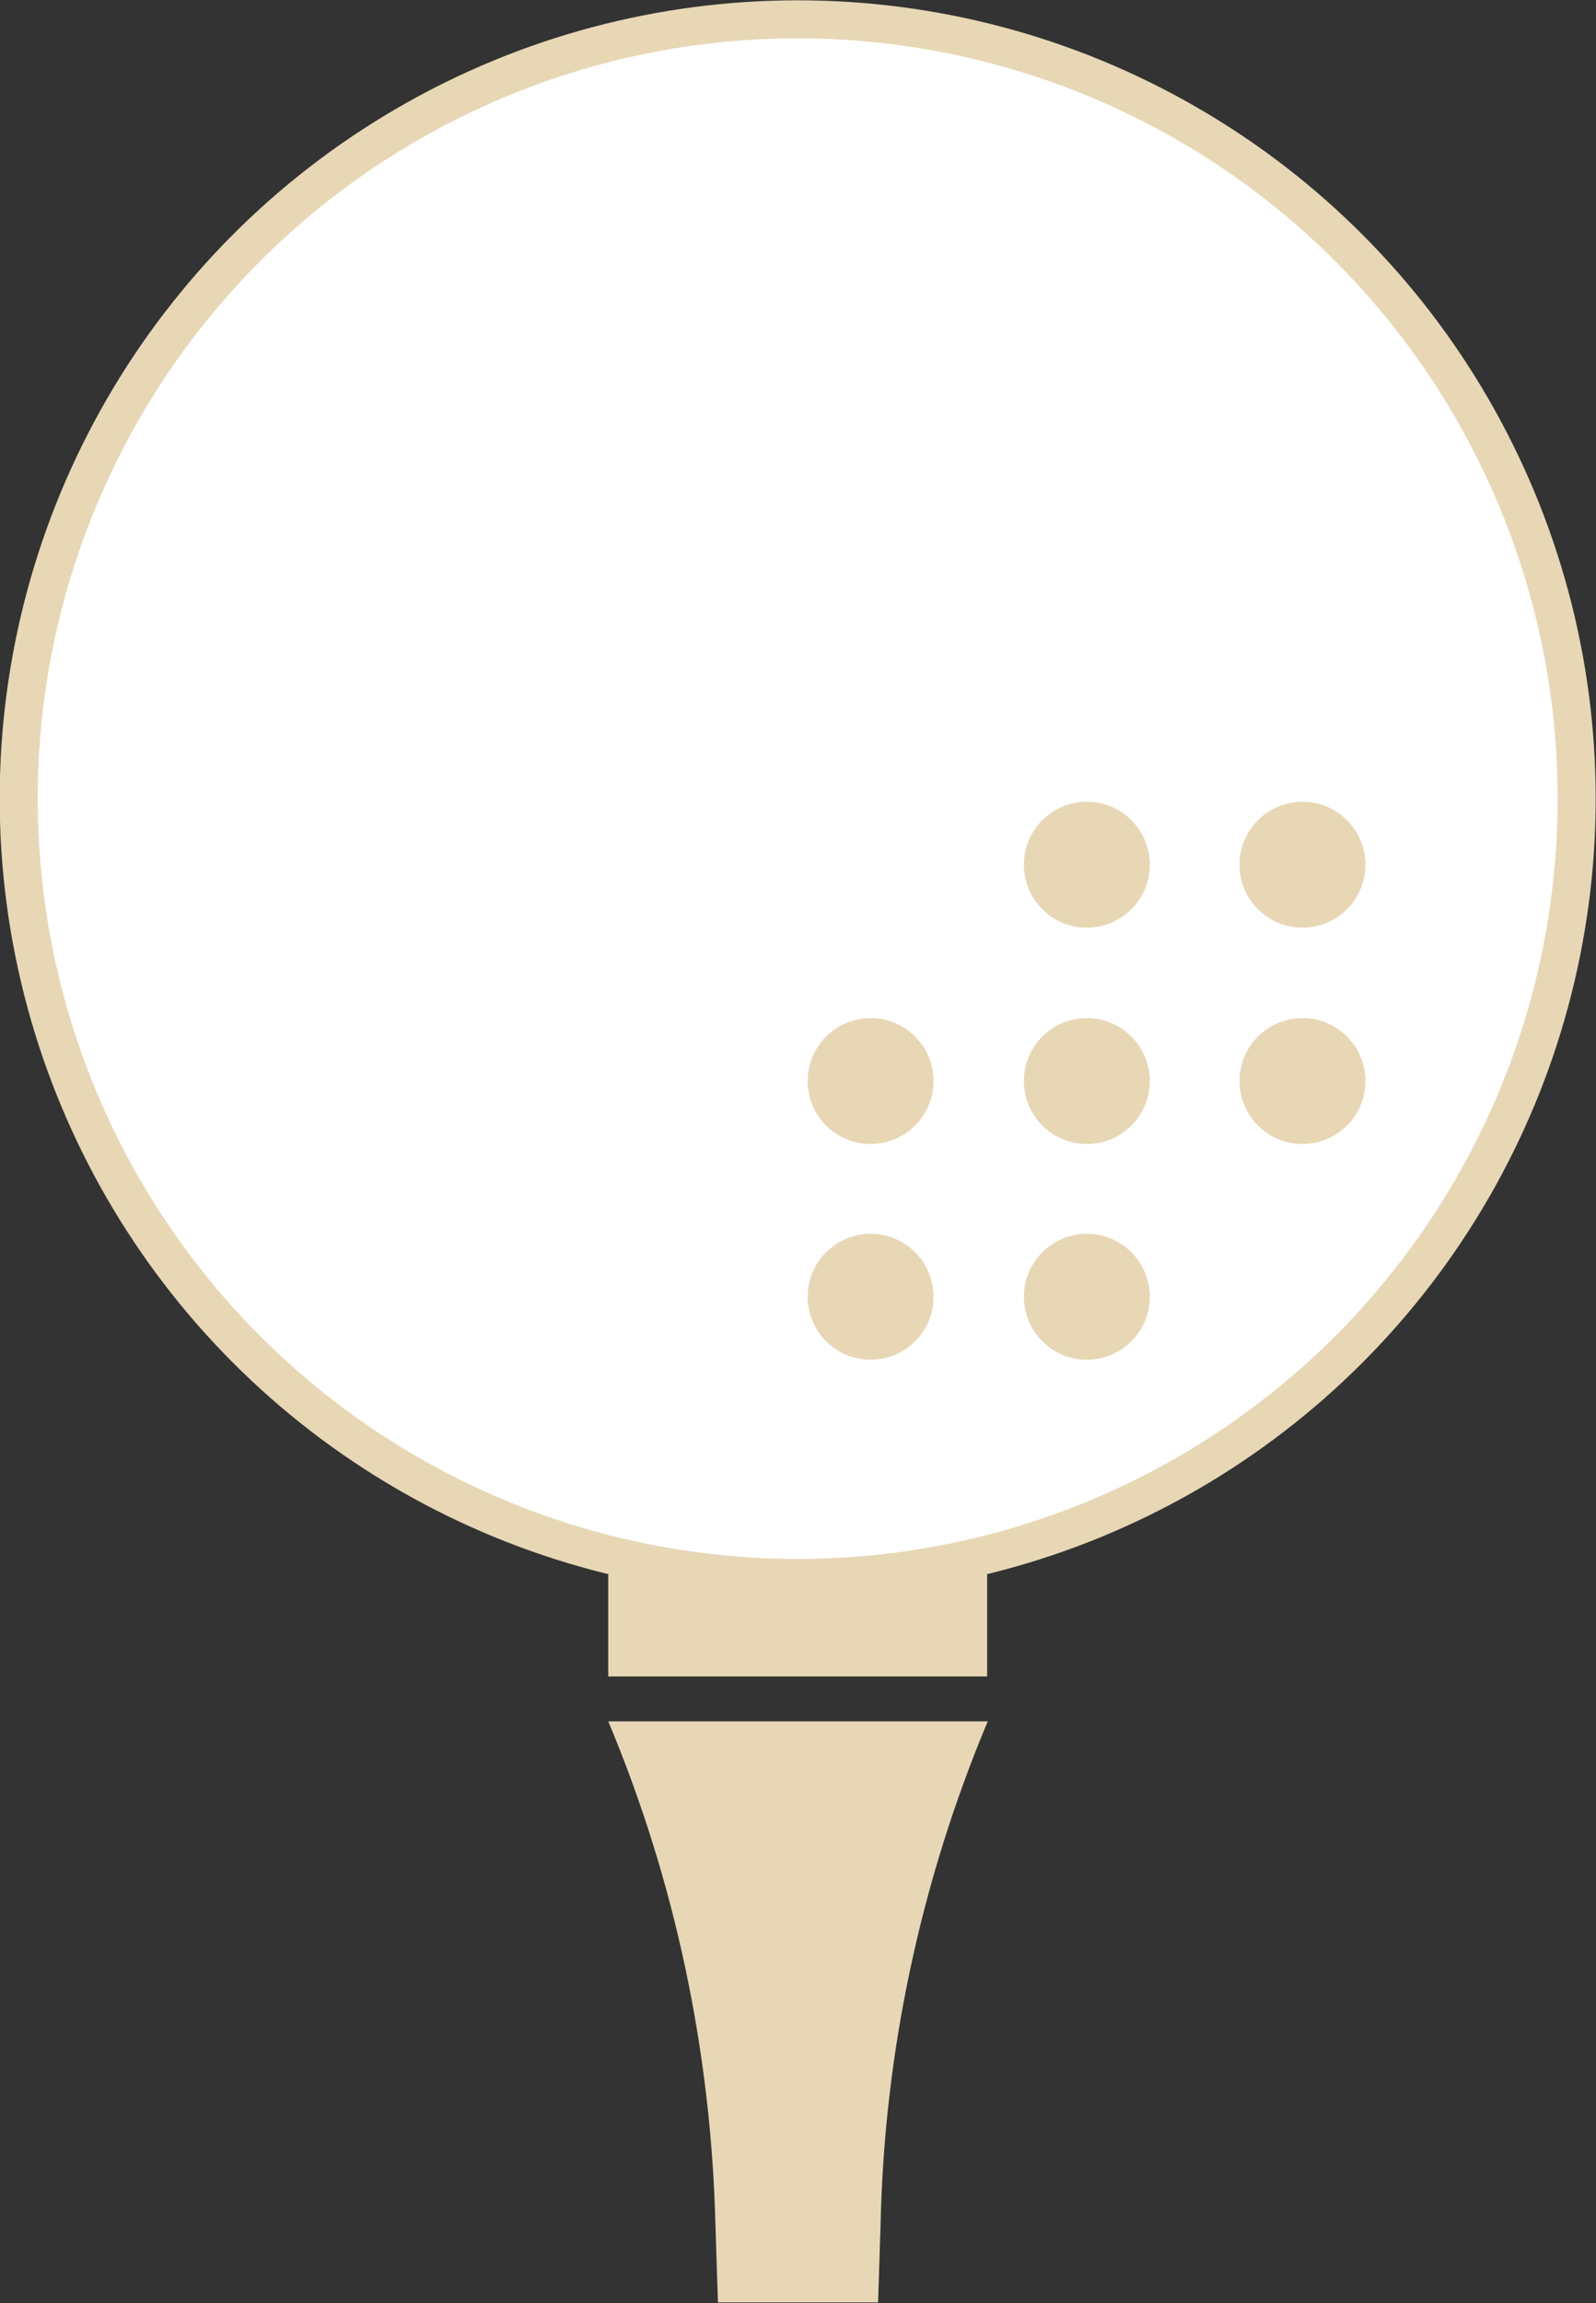 <?xml version="1.0" encoding="UTF-8"?>
<svg id="_レイヤー_2" data-name="レイヤー 2" xmlns="http://www.w3.org/2000/svg" viewBox="0 0 25.61 36.94">
  <rect x="0" y="0" width="25.61" height="36.94" fill="#333333" stroke="none"/>
  <defs>
    <style>
      .cls-1 {
        fill: #e7d7b5;
      }

      .cls-2 {
        fill: #fff;
        stroke: #e7d7b5;
        stroke-linecap: round;
        stroke-linejoin: round;
        stroke-width: .61px;
      }
    </style>
  </defs>
  <g id="contents">
    <g>
      <g>
        <path class="cls-1" d="M9.76,27.61c1.07,2.55,1.65,5.29,1.72,8.07l.04,1.25h2.57l.04-1.25c.06-2.78,.65-5.52,1.72-8.07h-6.08Z"/>
        <rect class="cls-1" x="9.76" y="24.63" width="6.08" height="2.26"/>
      </g>
      <circle class="cls-2" cx="12.8" cy="12.81" r="12.5"/>
      <g>
        <circle class="cls-1" cx="20.9" cy="17.34" r="1.01"/>
        <circle class="cls-1" cx="20.9" cy="13.87" r="1.01"/>
        <circle class="cls-1" cx="17.44" cy="13.87" r="1.01"/>
        <g>
          <circle class="cls-1" cx="17.44" cy="17.34" r="1.01"/>
          <circle class="cls-1" cx="17.44" cy="20.8" r="1.01"/>
        </g>
        <g>
          <circle class="cls-1" cx="13.97" cy="17.34" r="1.01"/>
          <circle class="cls-1" cx="13.97" cy="20.8" r="1.01"/>
        </g>
      </g>
    </g>
  </g>
</svg>